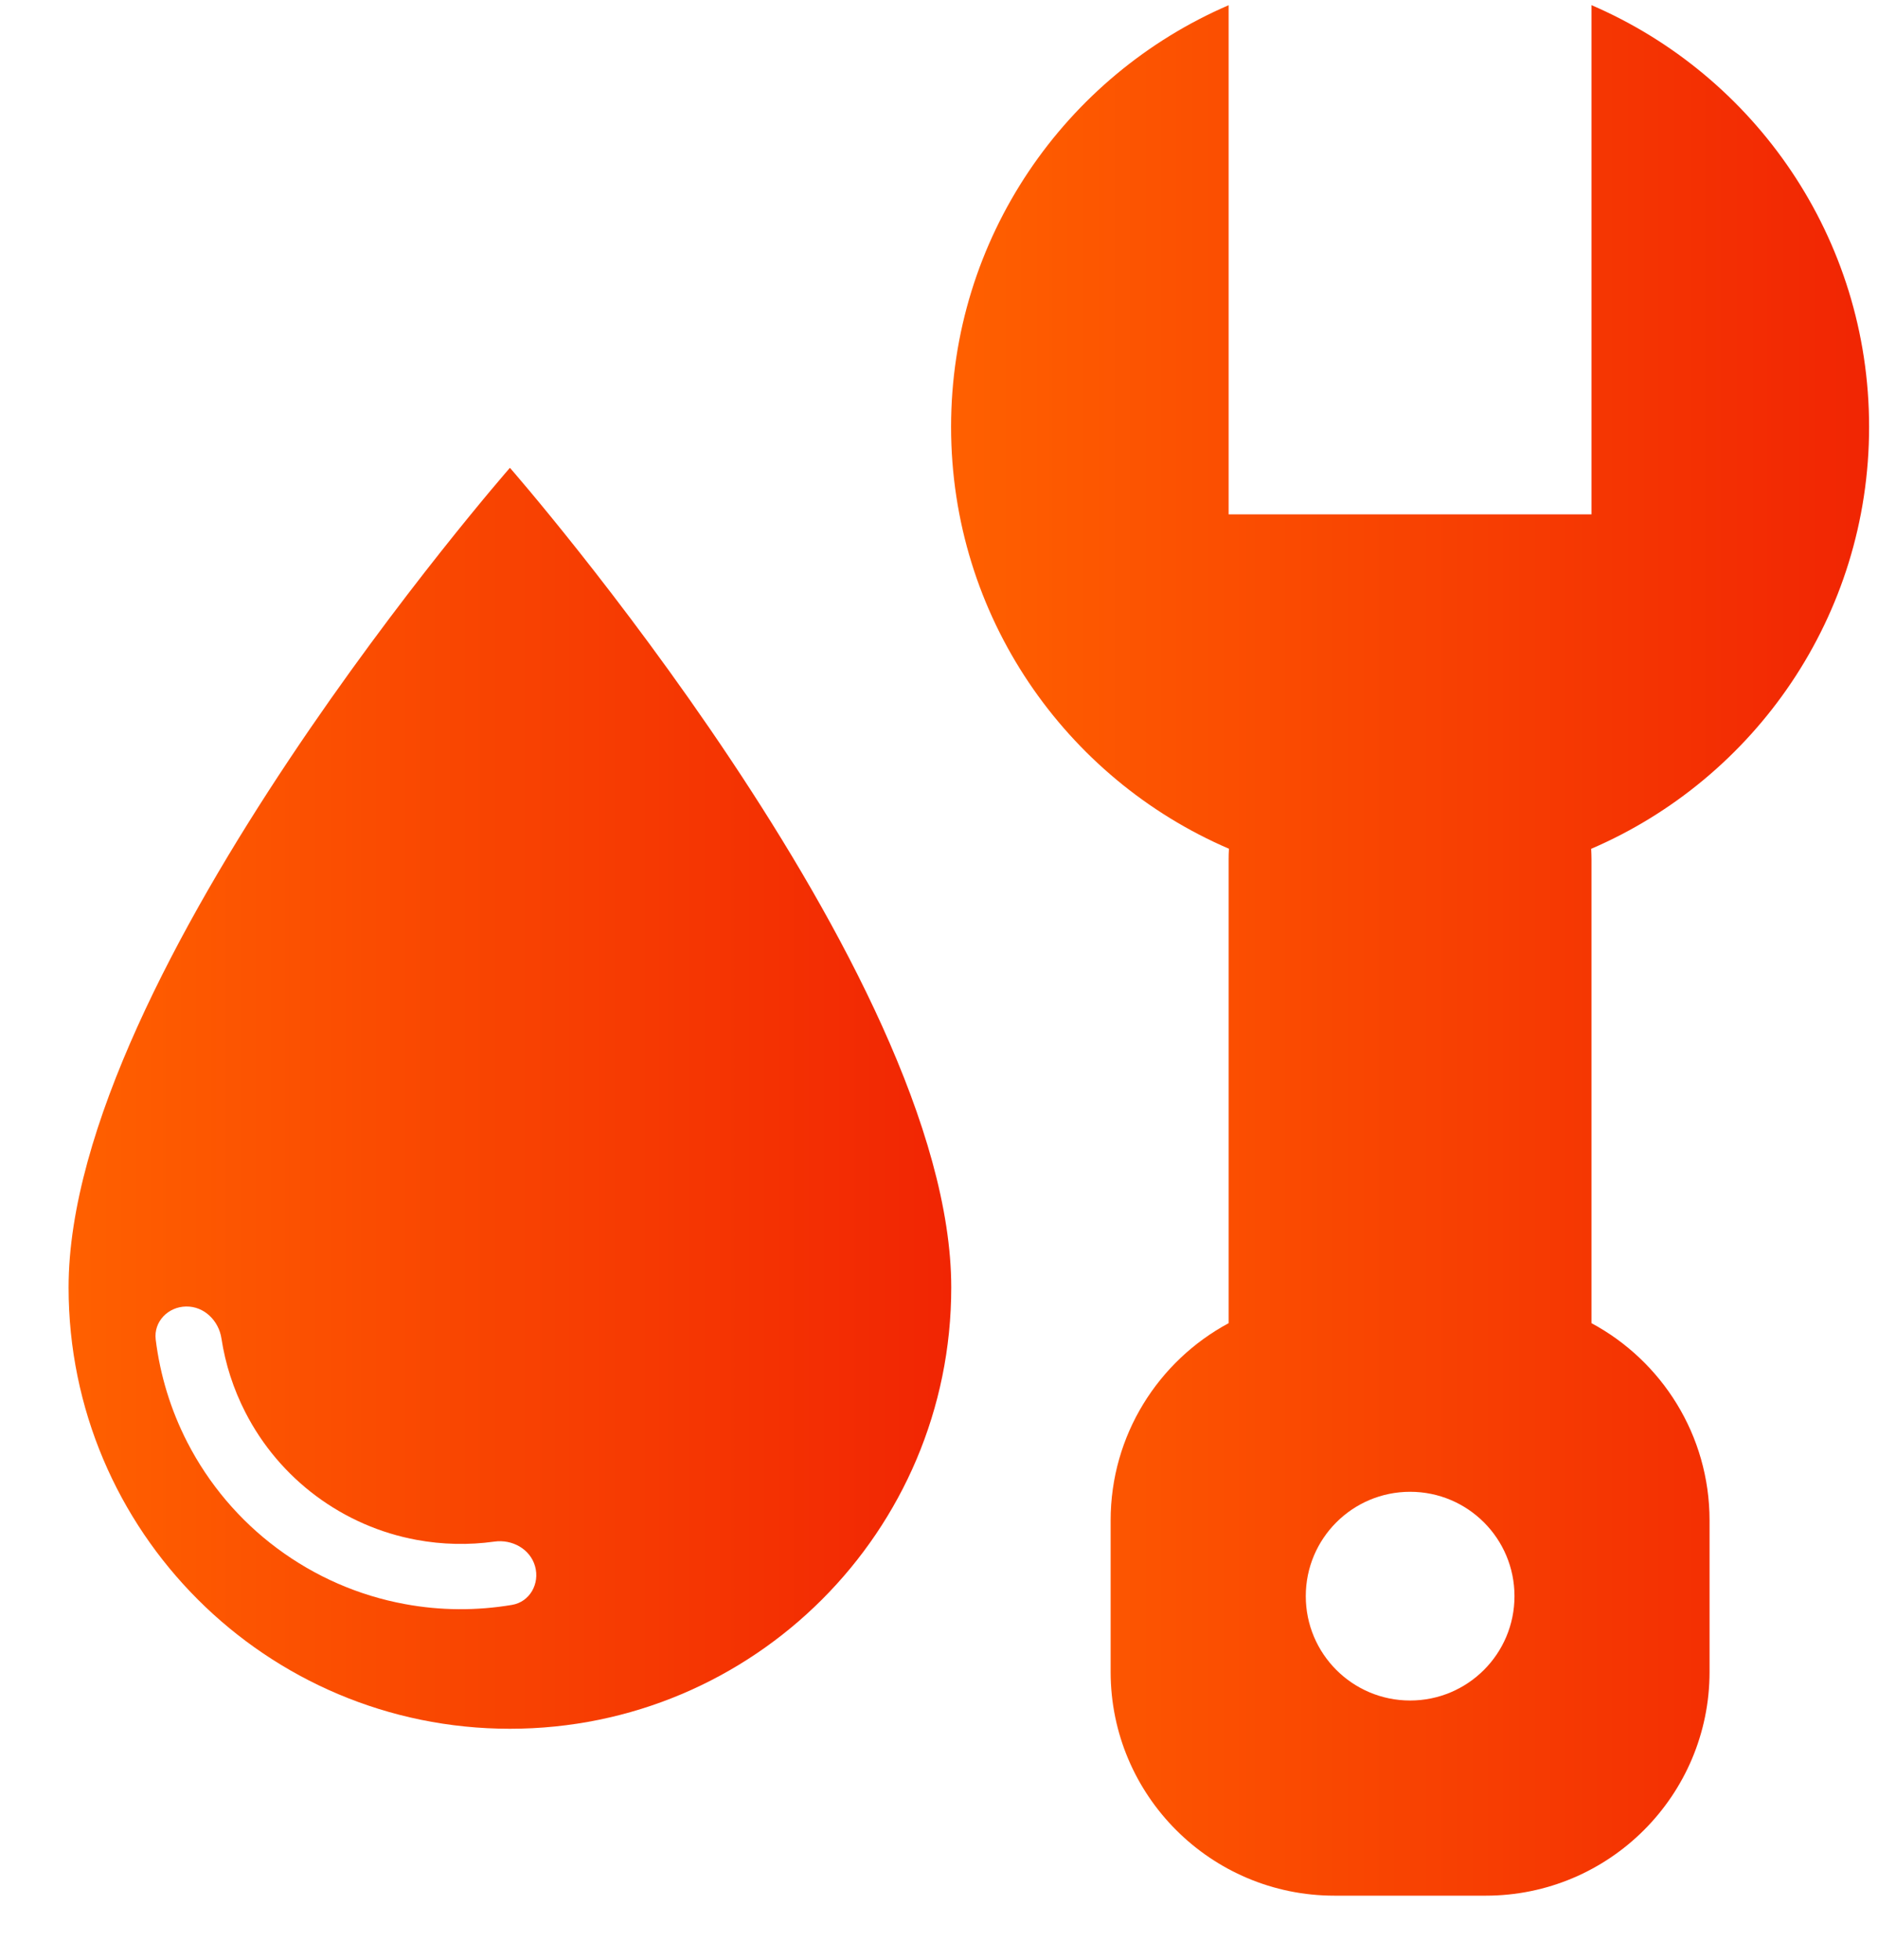 <svg width="23" height="24" viewBox="0 0 23 24" fill="none" xmlns="http://www.w3.org/2000/svg">
<path fill-rule="evenodd" clip-rule="evenodd" d="M15.047 0.064C13.048 0.925 11.648 2.913 11.648 5.228C11.648 7.545 13.05 9.534 15.051 10.394C15.048 10.438 15.047 10.482 15.047 10.526V16.204C14.187 16.667 13.602 17.575 13.602 18.62V20.474C13.602 21.987 14.829 23.215 16.343 23.215H18.196C19.709 23.215 20.937 21.987 20.937 20.474V18.62C20.937 17.575 20.351 16.666 19.491 16.204V10.526C19.491 10.482 19.489 10.439 19.487 10.395C21.489 9.535 22.891 7.545 22.891 5.228C22.891 2.912 21.491 0.924 19.491 0.063V6.299H15.047V0.064ZM15.992 19.547C15.992 18.841 16.564 18.269 17.27 18.269C17.976 18.269 18.548 18.841 18.548 19.547C18.548 20.253 17.976 20.825 17.27 20.825C16.564 20.825 15.992 20.253 15.992 19.547Z" fill="url(#paint0_linear_2253_5843)"/>
<path fill-rule="evenodd" clip-rule="evenodd" d="M6.245 5.729C6.245 5.729 11.65 11.906 11.65 15.767C11.65 18.752 9.23 21.171 6.245 21.171C3.26 21.171 0.84 18.752 0.84 15.767C0.84 11.906 6.245 5.729 6.245 5.729ZM6.271 19.654C6.489 19.617 6.613 19.394 6.553 19.181C6.493 18.969 6.272 18.848 6.054 18.879C5.739 18.923 5.418 18.916 5.103 18.858C4.657 18.776 4.236 18.592 3.872 18.321C3.508 18.05 3.212 17.7 3.005 17.296C2.859 17.011 2.76 16.706 2.712 16.391C2.679 16.173 2.5 15.996 2.279 16C2.058 16.003 1.88 16.186 1.907 16.405C1.961 16.842 2.091 17.267 2.293 17.661C2.556 18.173 2.933 18.619 3.395 18.962C3.857 19.306 4.392 19.54 4.958 19.644C5.393 19.725 5.837 19.727 6.271 19.654Z" fill="url(#paint1_linear_2253_5843)"/>
<defs>
<linearGradient id="paint0_linear_2253_5843" x1="22.891" y1="11.639" x2="11.648" y2="11.639" gradientUnits="userSpaceOnUse">
<stop stop-color="#F12503"/>
<stop offset="1" stop-color="#FF6000"/>
</linearGradient>
<linearGradient id="paint1_linear_2253_5843" x1="11.65" y1="13.45" x2="0.84" y2="13.45" gradientUnits="userSpaceOnUse">
<stop stop-color="#F12503"/>
<stop offset="1" stop-color="#FF6000"/>
</linearGradient>
</defs>
</svg>
